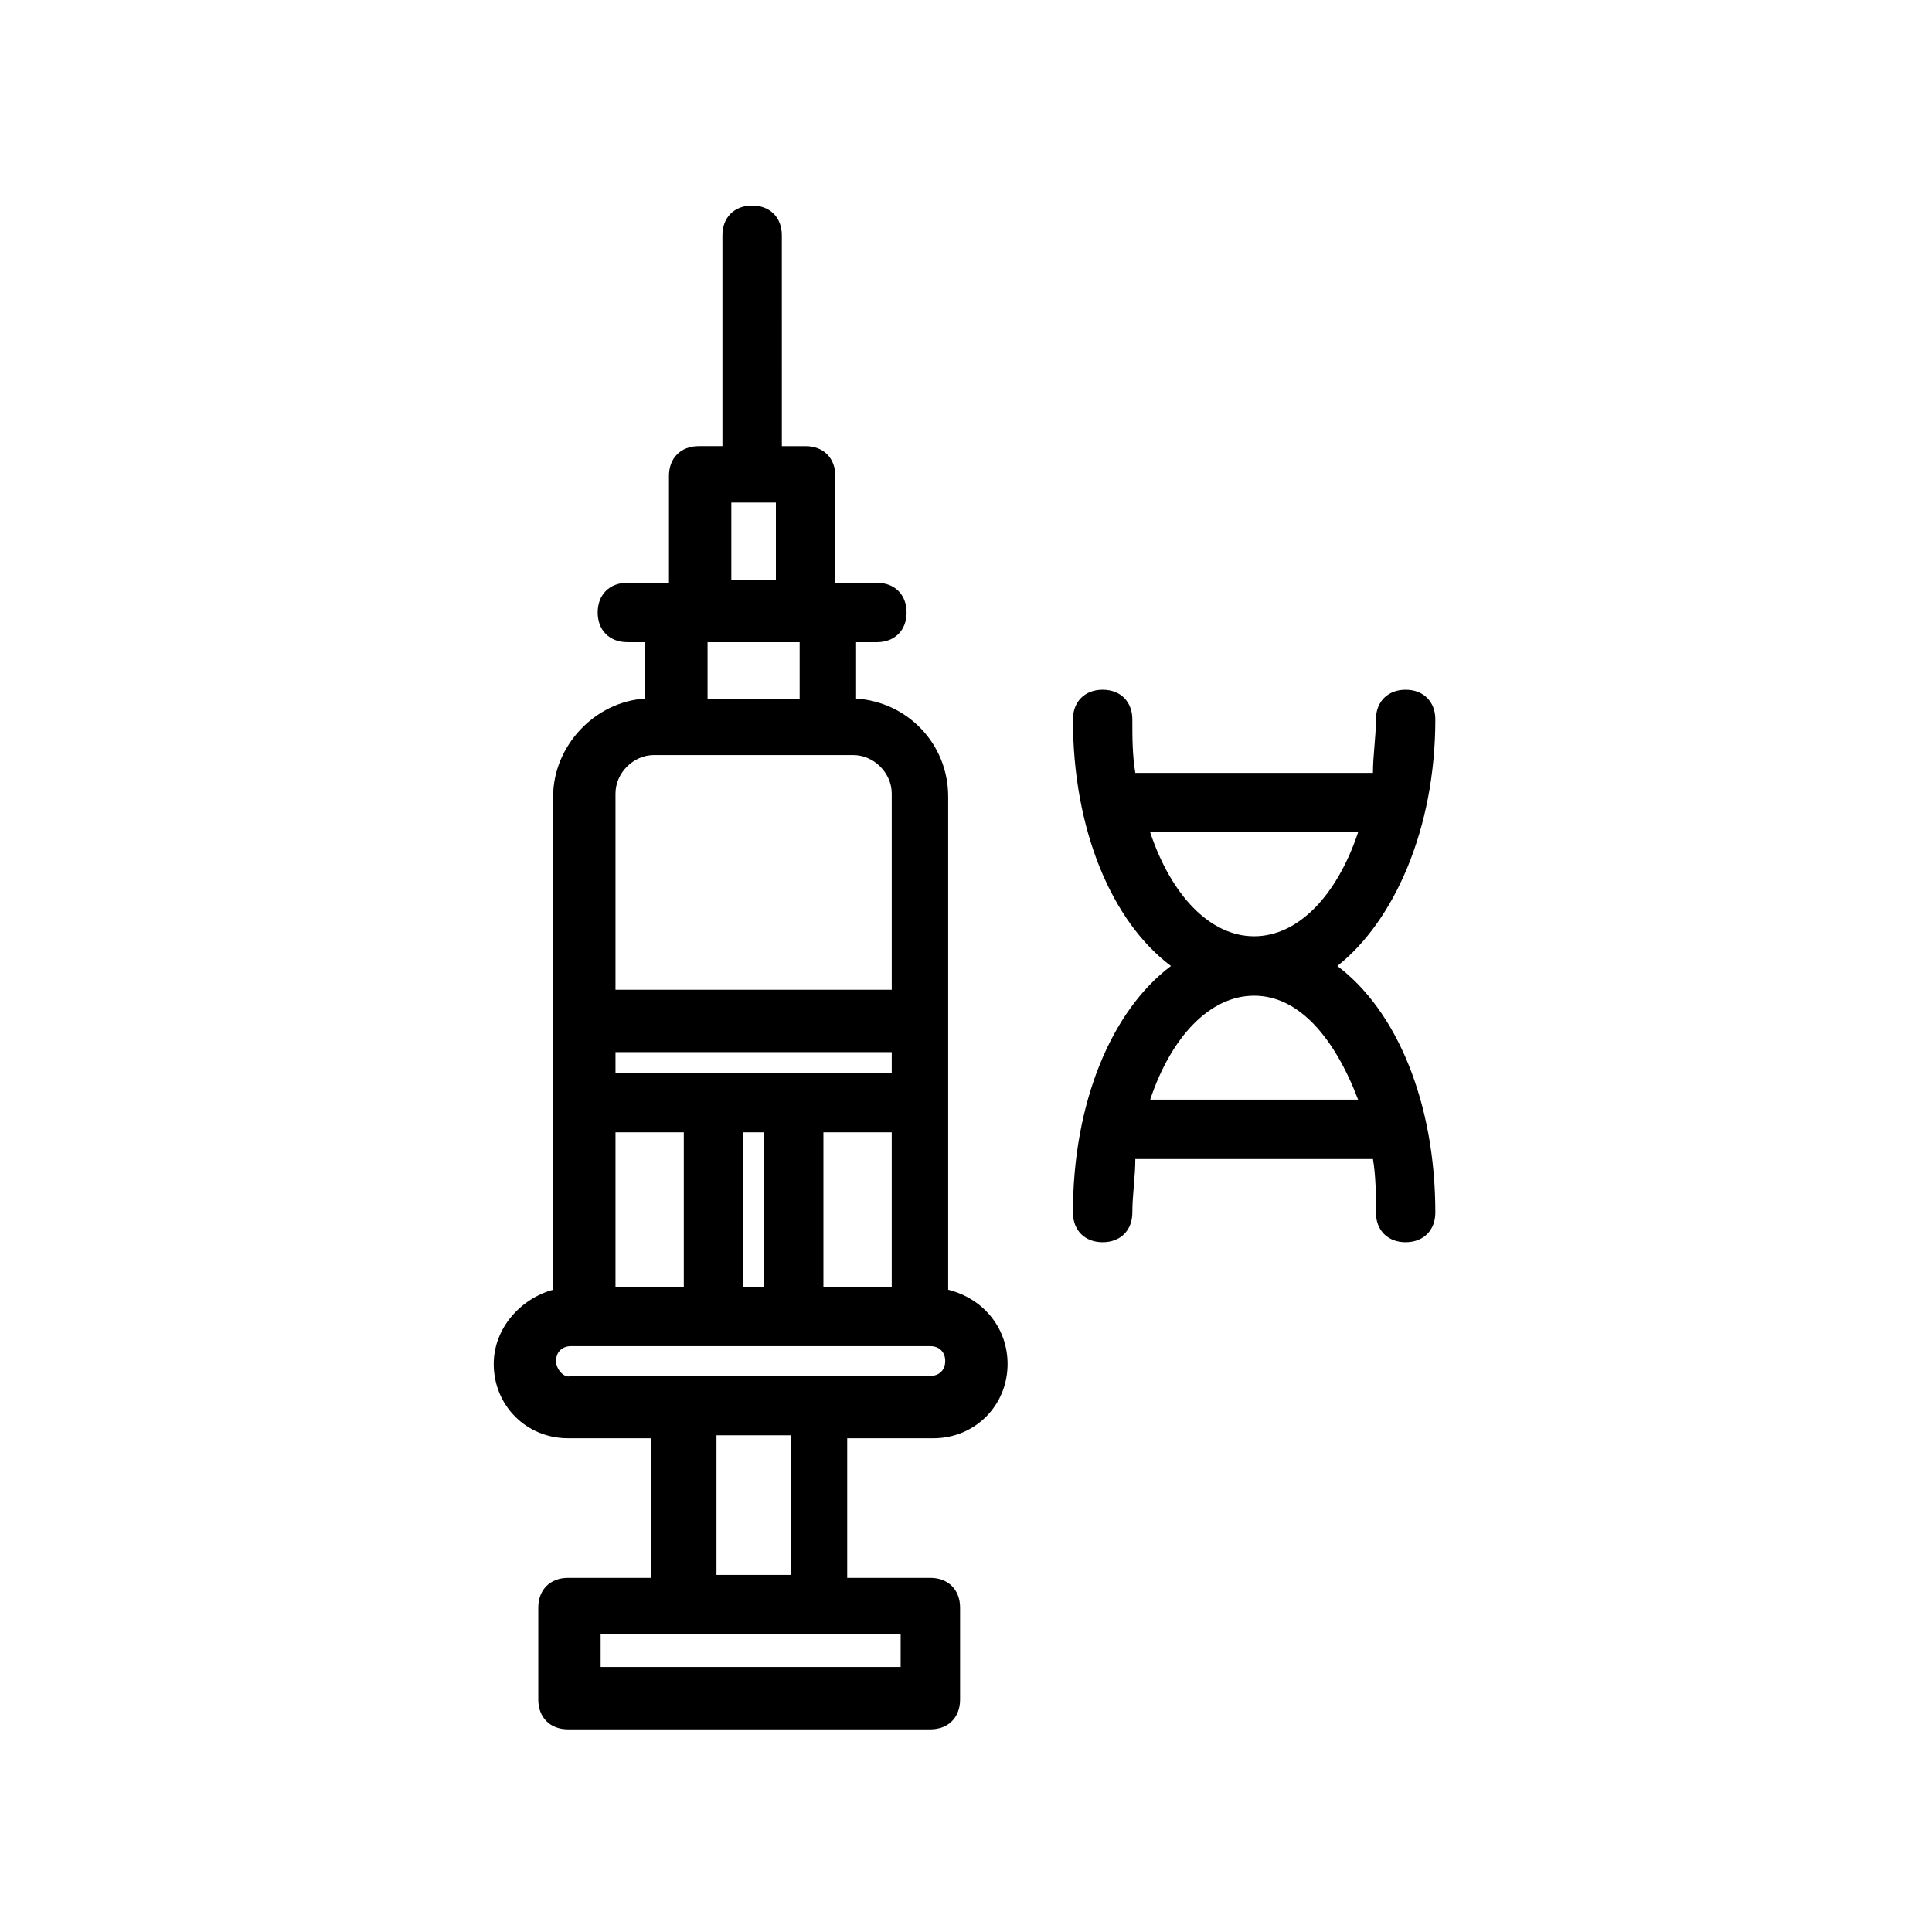 <?xml version="1.0" encoding="UTF-8"?>
<!-- Uploaded to: ICON Repo, www.iconrepo.com, Generator: ICON Repo Mixer Tools -->
<svg fill="#000000" width="800px" height="800px" version="1.1" viewBox="144 144 512 512" xmlns="http://www.w3.org/2000/svg">
 <g>
  <path d="m391.34 525.16c11.02 0 19.68-8.66 19.68-19.68 0-9.445-6.297-17.32-15.742-19.68v-130.68c0-14.168-11.02-25.191-24.402-25.977v-14.957h5.508c4.723 0 7.871-3.148 7.871-7.871 0-4.723-3.148-7.871-7.871-7.871h-11.02v-28.34c0-4.723-3.148-7.871-7.871-7.871h-6.297l-0.004-55.895c0-4.723-3.148-7.871-7.871-7.871-4.723 0-7.871 3.148-7.871 7.871v55.891h-6.297c-4.723 0-7.871 3.148-7.871 7.871v28.34h-11.02c-4.723 0-7.871 3.148-7.871 7.871 0 4.723 3.148 7.871 7.871 7.871h4.723v14.957c-13.383 0.789-24.402 12.594-24.402 25.977v130.68c-8.66 2.363-15.742 10.234-15.742 19.68 0 11.02 8.66 19.68 19.68 19.68h22.043v37h-22.043c-4.723 0-7.871 3.148-7.871 7.871v24.402c0 4.723 3.148 7.871 7.871 7.871h96.039c4.723 0 7.871-3.148 7.871-7.871v-24.402c0-4.723-3.148-7.871-7.871-7.871h-22.043v-37zm-84.23-40.148v-40.934h18.105v40.934zm0-62.188h73.211v5.512h-73.207zm33.848 21.254h5.512v40.934h-5.512zm21.254 0h18.105v40.934h-18.105zm-30.699-129.89h24.402v14.957h-24.402zm6.297-37h11.809v20.469h-11.809zm-20.465 66.91h52.742c5.512 0 10.234 4.723 10.234 10.234v51.957h-73.211v-51.957c0-5.508 4.723-10.234 10.234-10.234zm-25.98 160.59c0-2.363 1.574-3.938 3.938-3.938h95.254c2.363 0 3.938 1.574 3.938 3.938 0 2.363-1.574 3.938-3.938 3.938h-95.254c-1.574 0.785-3.938-1.574-3.938-3.938zm92.105 81.082h-80.297v-8.66h79.512l-0.004 8.66zm-29.914-24.402h-19.68v-37h19.68z"/>
  <path d="m524.38 334.66c0-4.723-3.148-7.871-7.871-7.871s-7.871 3.148-7.871 7.871-0.789 9.445-0.789 14.168h-62.977c-0.789-4.723-0.789-9.445-0.789-14.168s-3.148-7.871-7.871-7.871c-4.723 0-7.871 3.148-7.871 7.871 0 29.125 10.234 53.531 25.977 65.336-15.742 11.809-25.977 36.211-25.977 65.336 0 4.723 3.148 7.871 7.871 7.871 4.723 0 7.871-3.148 7.871-7.871 0-4.723 0.789-9.445 0.789-14.168h62.977c0.789 4.723 0.789 9.445 0.789 14.168 0 4.723 3.148 7.871 7.871 7.871s7.871-3.148 7.871-7.871c0-29.125-10.234-53.531-25.977-65.336 14.957-11.805 25.977-36.207 25.977-65.336zm-20.465 100.76h-55.105c5.512-16.531 15.742-27.551 27.551-27.551 11.809 0 21.258 11.02 27.555 27.551zm-55.105-70.848h55.105c-5.512 16.531-15.742 27.551-27.551 27.551s-22.043-11.02-27.555-27.551z"/>
 </g>
</svg>